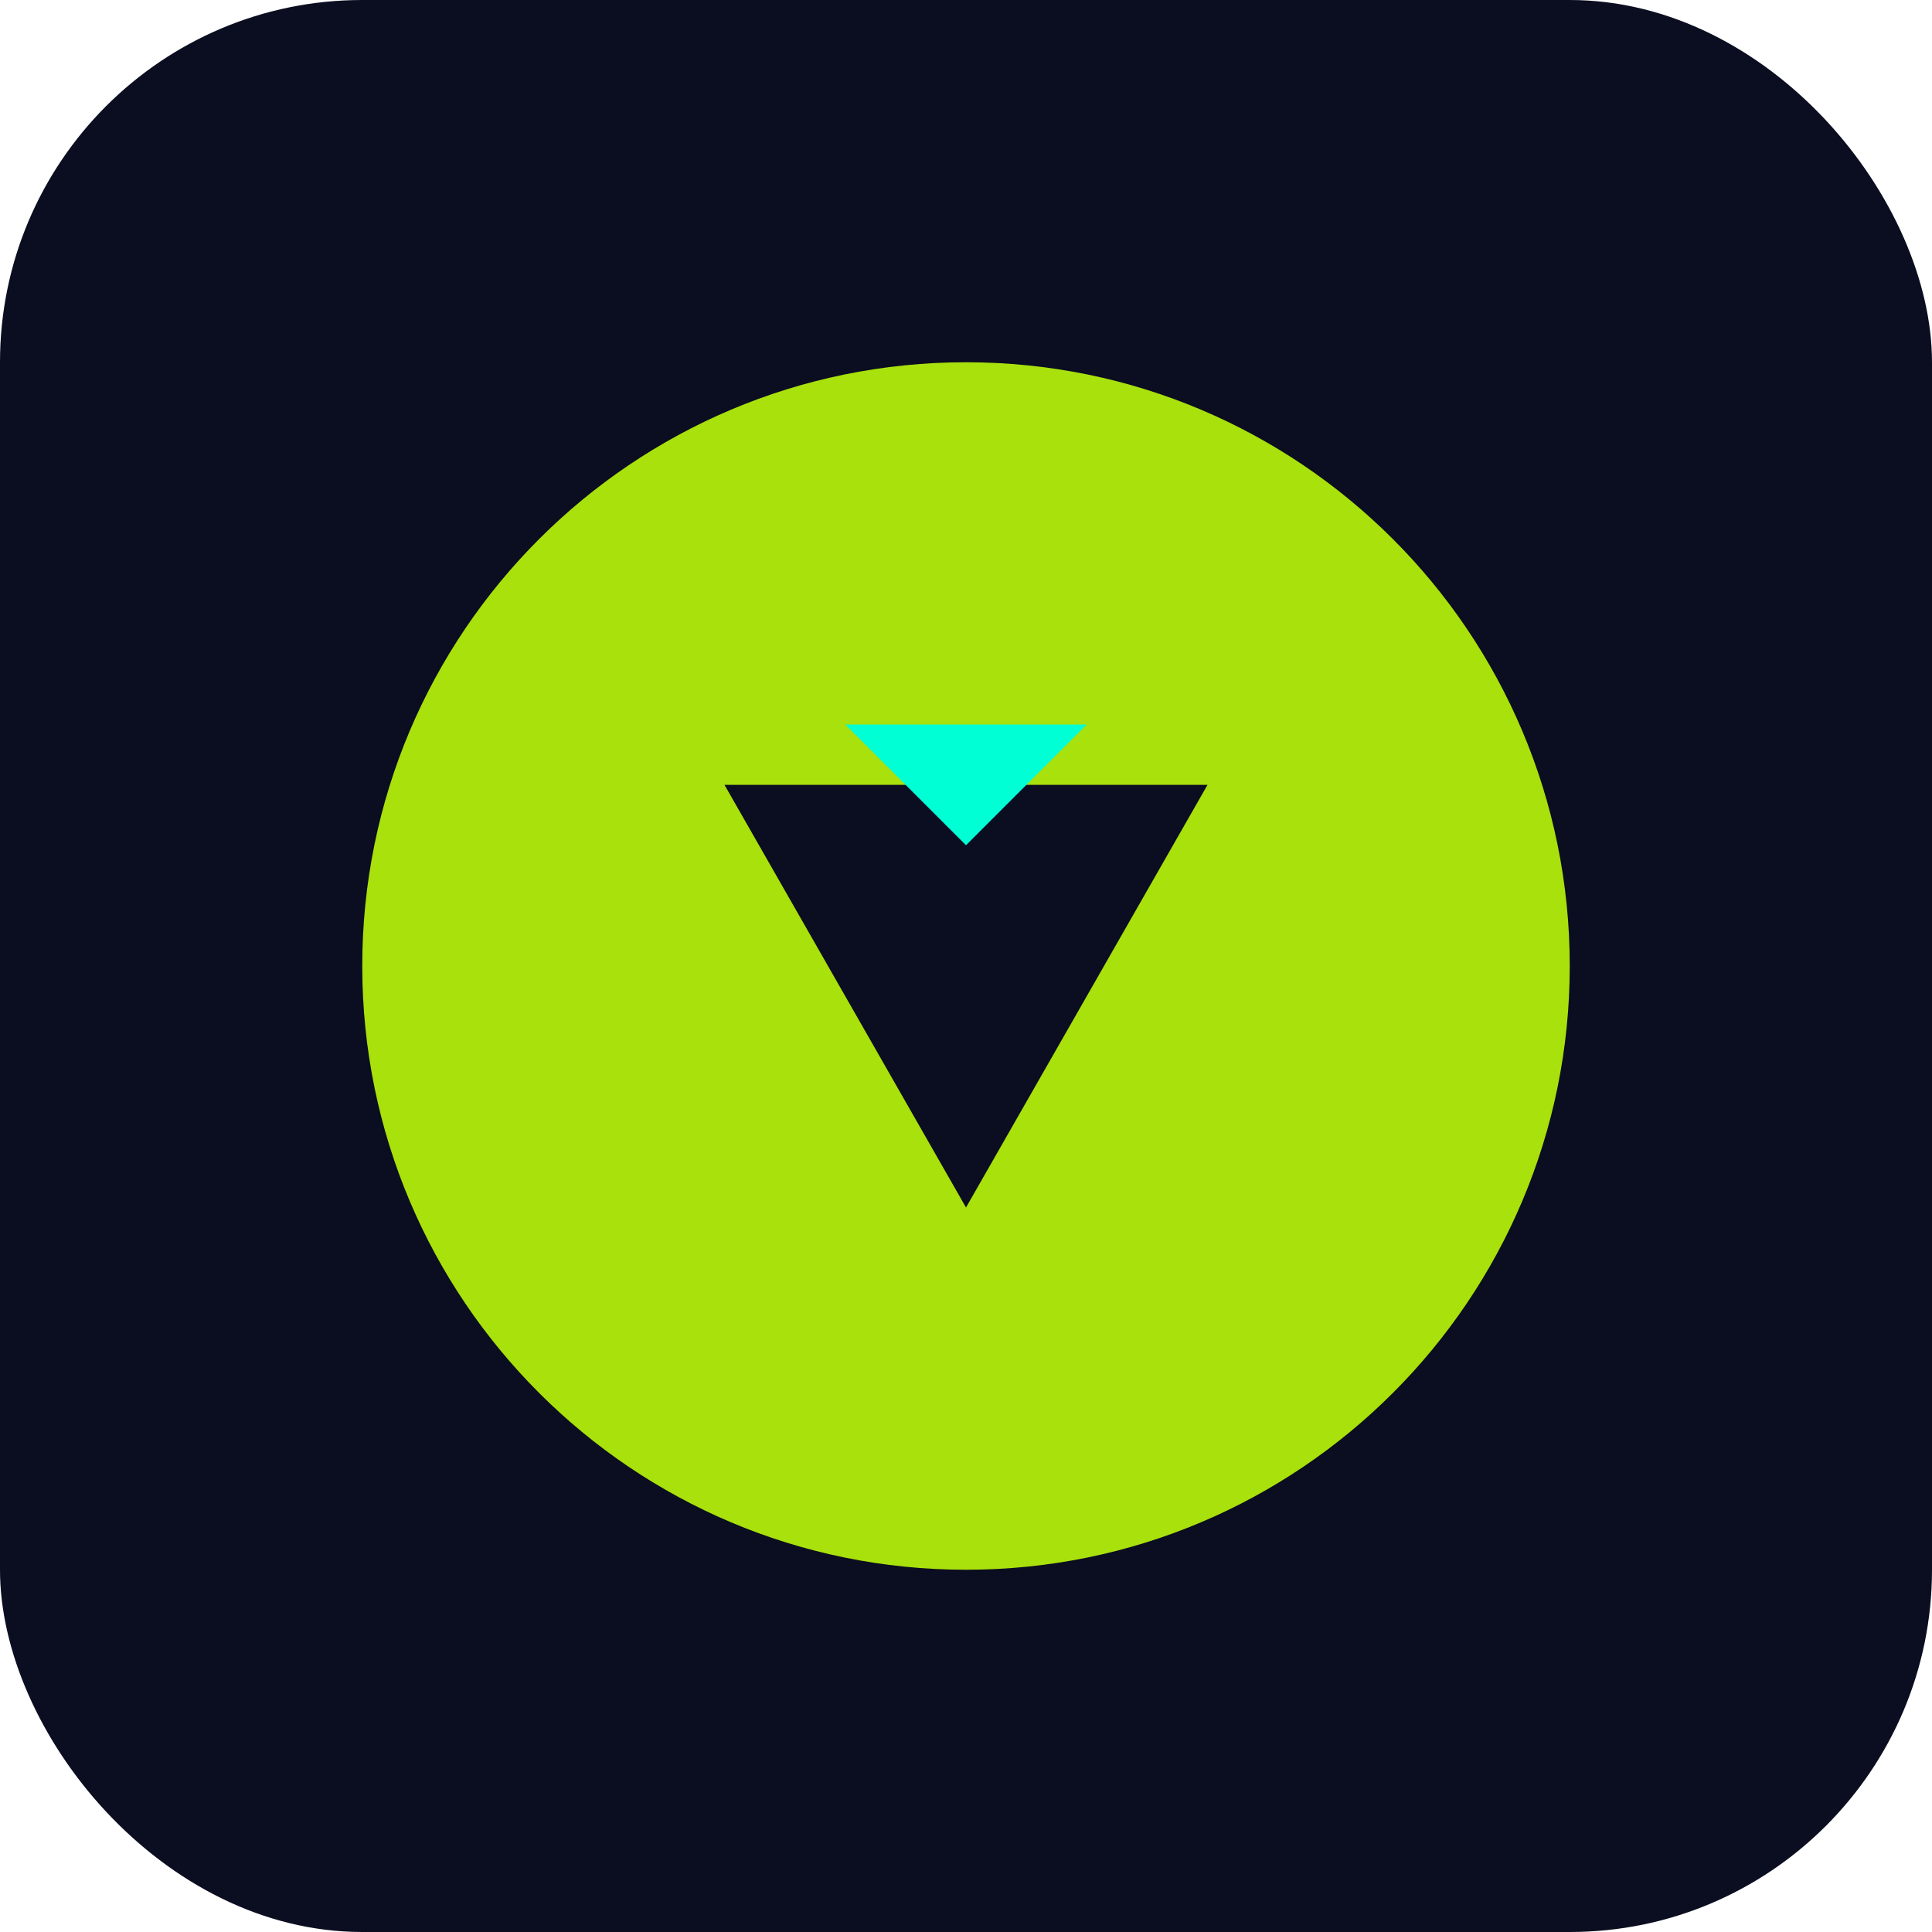 <svg width="32" height="32" viewBox="0 0 32 32" fill="none" xmlns="http://www.w3.org/2000/svg">
    <rect width="32" height="32" rx="6" fill="#0B0D20"/>
    <path d="M16 6C10.477 6 6 10.477 6 16C6 21.523 10.477 26 16 26C21.523 26 26 21.523 26 16C26 10.477 21.523 6 16 6ZM12 13H20L16 20L12 13Z" fill="#A8E10C"/>
    <path d="M16 14L18 12H14L16 14Z" fill="#00FFD5"/>
</svg> 